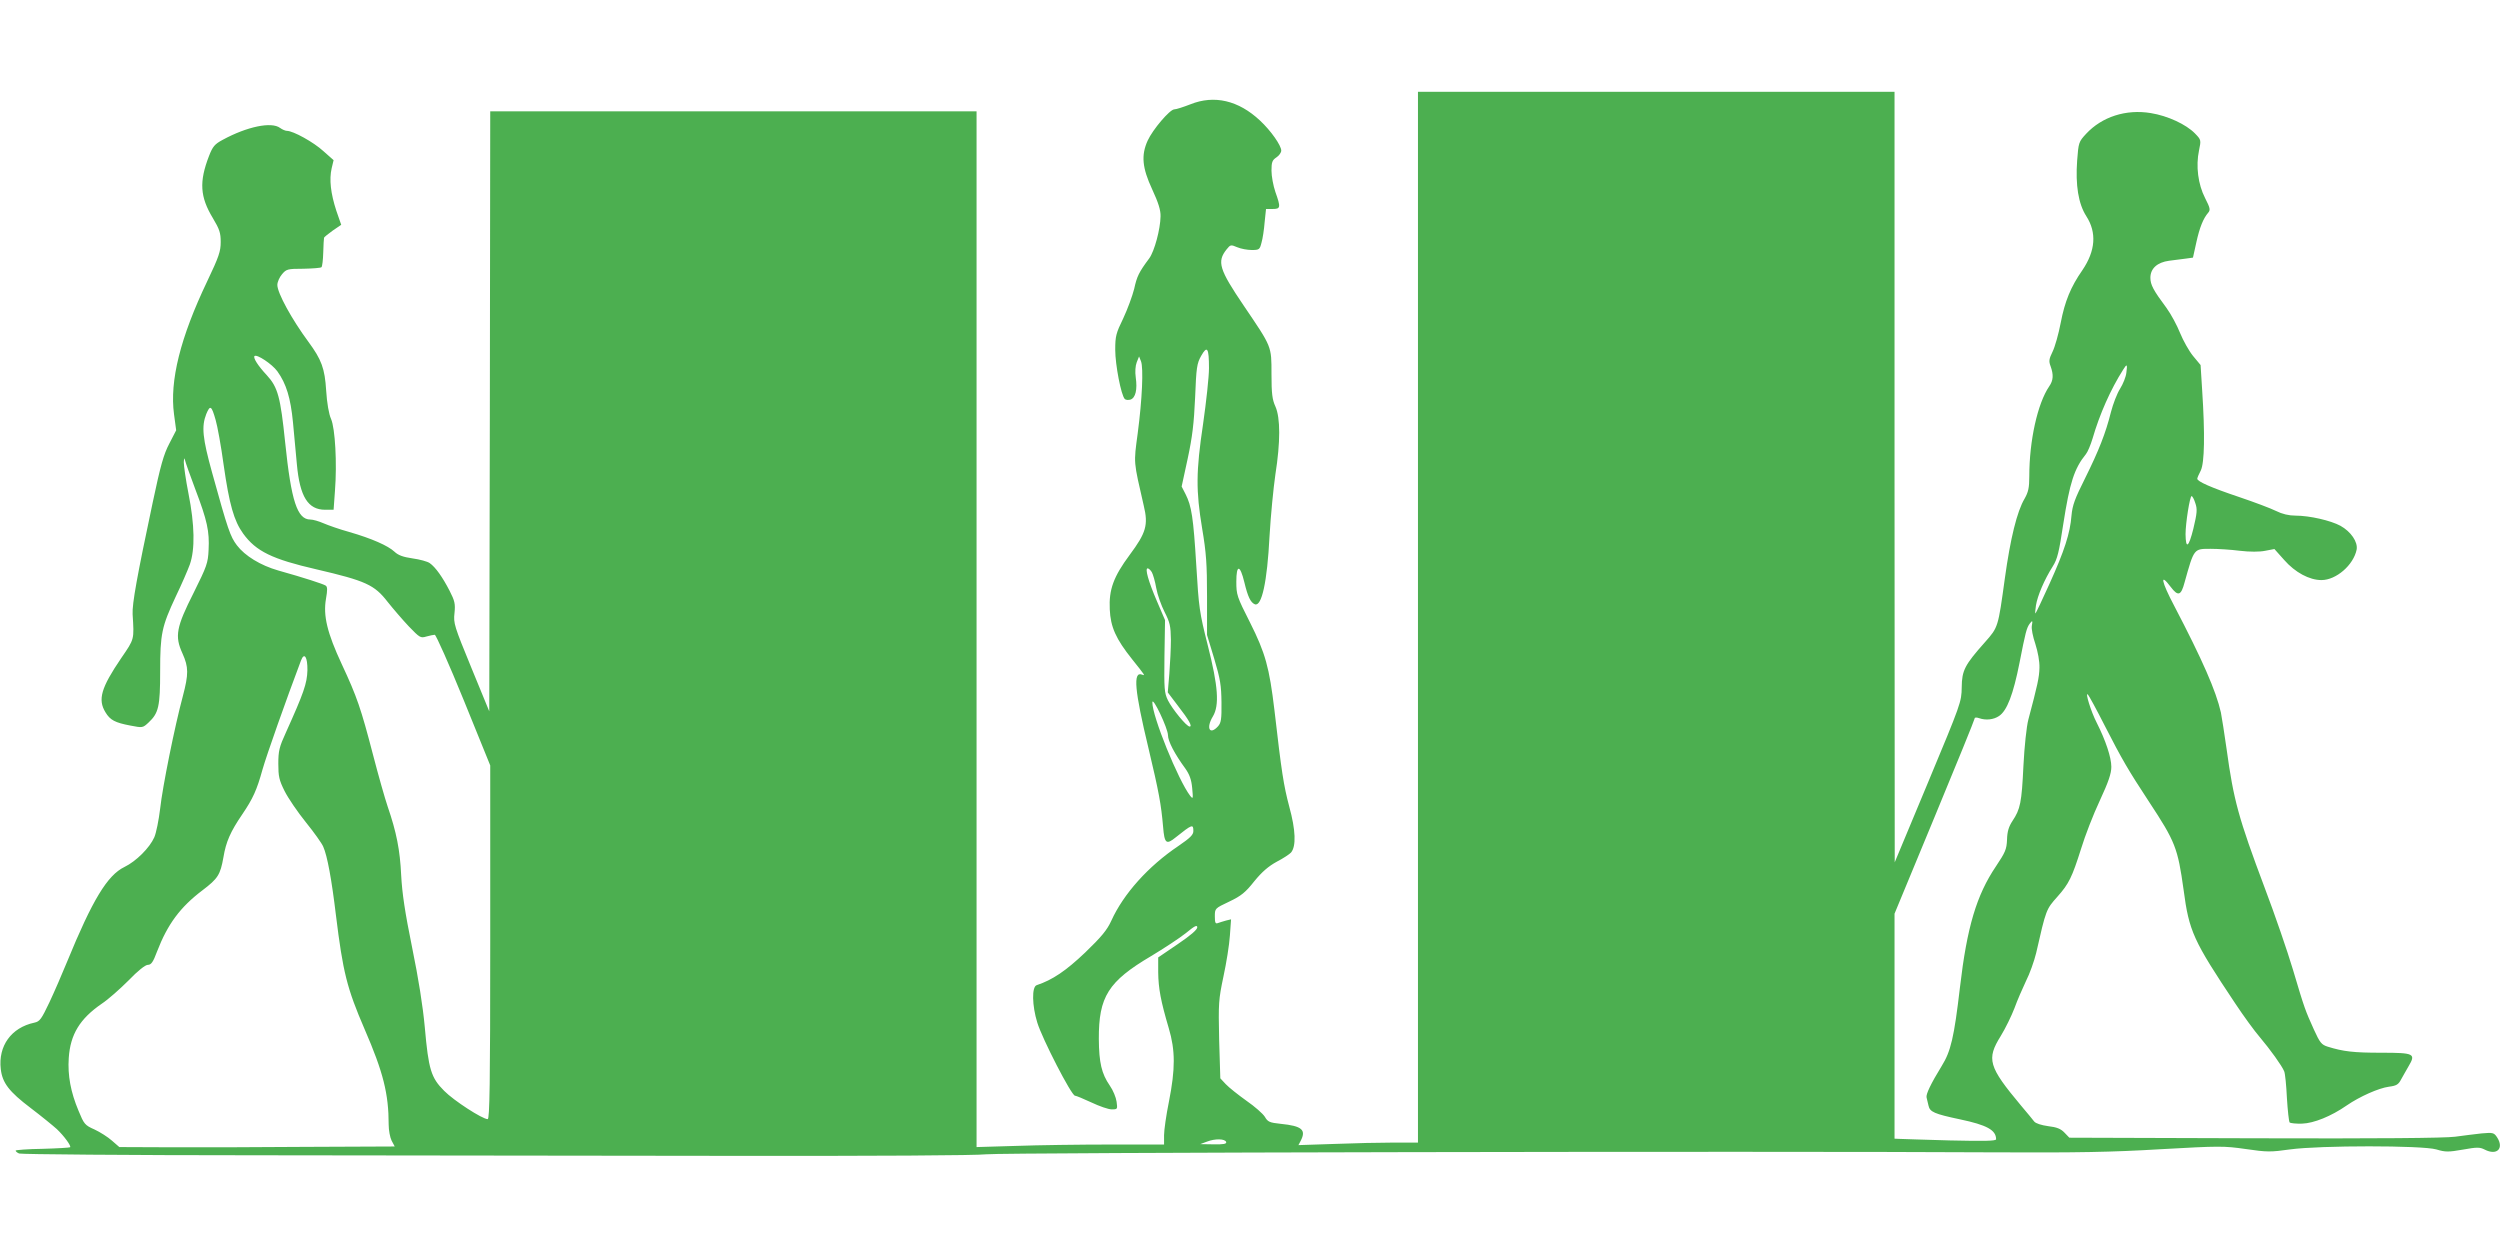 <?xml version="1.0" standalone="no"?>
<!DOCTYPE svg PUBLIC "-//W3C//DTD SVG 20010904//EN"
 "http://www.w3.org/TR/2001/REC-SVG-20010904/DTD/svg10.dtd">
<svg version="1.0" xmlns="http://www.w3.org/2000/svg"
 width="1280pt" height="640pt" viewBox="0 0 1280 640"
 preserveAspectRatio="xMidYMid meet">
<g transform="translate(0,640) scale(0.1,-0.1)"
fill="#4caf50" stroke="none">
<path d="M7260 3240 l0 -2690 -123 0 c-68 0 -206 -3 -307 -7 l-182 -6 11 21
c30 57 8 77 -102 88 -57 6 -66 10 -81 36 -10 16 -52 53 -94 82 -42 30 -90 68
-106 85 l-28 30 -6 198 c-4 188 -3 204 22 323 15 69 30 163 33 209 l6 84 -25
-6 c-15 -4 -33 -10 -42 -13 -13 -5 -16 1 -16 34 0 41 0 41 74 76 61 29 83 47
128 104 40 49 73 77 115 100 33 17 66 39 73 47 27 32 24 115 -9 235 -29 110
-39 174 -76 495 -26 217 -46 291 -125 448 -67 132 -70 142 -70 209 0 89 19 88
41 -3 18 -75 32 -104 54 -113 35 -13 63 114 75 349 6 105 20 247 30 316 26
165 26 290 0 348 -16 35 -20 65 -20 166 0 144 3 136 -142 350 -126 186 -138
225 -88 288 20 25 22 25 55 11 19 -8 52 -14 74 -14 38 0 41 2 50 38 6 20 13
67 16 105 l7 67 34 0 c41 0 42 8 14 87 -11 32 -20 81 -20 109 0 44 4 54 25 68
14 9 25 25 25 35 0 26 -53 102 -109 154 -110 103 -234 132 -356 83 -36 -14
-73 -26 -83 -26 -23 -1 -110 -103 -136 -160 -34 -75 -28 -139 23 -249 32 -69
44 -107 43 -139 -1 -65 -31 -178 -58 -215 -53 -71 -63 -92 -77 -156 -9 -36
-34 -104 -56 -151 -37 -76 -41 -91 -41 -161 0 -76 30 -233 49 -252 5 -5 18 -6
29 -3 26 9 36 51 27 114 -4 28 -2 59 5 77 l12 30 10 -25 c13 -34 6 -195 -17
-369 -21 -157 -22 -138 31 -370 24 -99 12 -139 -72 -252 -83 -112 -107 -178
-102 -279 4 -90 31 -151 115 -256 67 -84 68 -85 50 -78 -47 18 -38 -80 33
-376 54 -227 65 -288 75 -403 7 -86 16 -94 65 -54 84 67 90 69 90 32 0 -19
-16 -35 -76 -76 -155 -104 -282 -246 -344 -383 -22 -48 -50 -82 -134 -163 -99
-94 -167 -140 -248 -167 -26 -8 -24 -105 3 -192 25 -82 175 -374 193 -374 6 0
44 -16 85 -35 40 -19 86 -35 103 -35 30 0 30 1 25 39 -3 22 -18 59 -35 83 -42
61 -55 117 -56 238 -1 217 48 295 268 425 65 39 144 91 177 117 46 38 59 44
59 30 0 -12 -35 -42 -100 -86 l-100 -68 0 -76 c1 -83 13 -147 54 -286 34 -114
34 -209 1 -376 -14 -69 -25 -146 -25 -172 l0 -48 -277 0 c-153 0 -369 -3 -480
-7 l-203 -6 0 2651 0 2652 -1245 0 -1245 0 -2 -1536 -3 -1536 -92 224 c-87
212 -92 227 -86 279 5 48 1 63 -25 114 -36 70 -72 121 -102 142 -11 8 -51 19
-88 24 -48 7 -73 16 -92 34 -33 31 -117 68 -231 101 -51 14 -110 35 -133 45
-23 10 -53 19 -67 19 -67 0 -98 94 -129 395 -24 232 -37 282 -94 344 -45 48
-71 89 -63 98 12 11 90 -41 117 -78 46 -64 68 -137 80 -261 6 -62 15 -159 20
-215 15 -166 57 -233 145 -233 l43 0 7 97 c11 141 1 320 -20 368 -11 24 -21
81 -25 145 -7 114 -24 159 -91 250 -85 115 -159 250 -159 291 0 15 11 40 24
55 22 26 28 28 109 28 47 1 89 4 93 8 4 4 8 38 9 75 1 38 3 71 4 75 0 4 21 20
44 37 l44 30 -25 72 c-29 89 -37 160 -24 217 l10 42 -52 46 c-50 46 -155 104
-187 104 -8 0 -24 7 -35 15 -44 33 -169 7 -294 -61 -41 -22 -51 -34 -70 -83
-51 -132 -46 -209 20 -318 34 -57 40 -75 40 -122 0 -48 -9 -75 -69 -201 -138
-289 -193 -510 -170 -681 l11 -82 -35 -68 c-29 -55 -45 -112 -85 -301 -80
-377 -106 -520 -103 -573 8 -131 10 -125 -58 -224 -104 -153 -121 -213 -81
-278 24 -40 49 -53 128 -68 62 -12 63 -12 93 16 51 48 59 81 59 262 0 192 8
229 80 383 29 60 61 134 72 164 27 77 25 202 -7 363 -14 71 -24 143 -24 160 1
21 3 25 6 12 2 -11 26 -78 53 -150 61 -160 73 -216 68 -310 -3 -68 -9 -84 -76
-219 -90 -178 -98 -223 -58 -311 32 -71 32 -106 2 -220 -41 -152 -104 -464
-116 -575 -7 -58 -20 -124 -30 -147 -24 -54 -93 -123 -153 -152 -87 -42 -164
-169 -293 -484 -25 -61 -66 -156 -91 -209 -41 -86 -49 -98 -77 -104 -118 -25
-186 -119 -172 -238 8 -70 42 -115 153 -199 54 -41 114 -90 134 -108 37 -35
75 -87 68 -93 -2 -2 -66 -6 -141 -8 -76 -1 -138 -6 -138 -9 0 -4 8 -11 18 -15
9 -4 557 -9 1217 -9 660 -1 1751 -2 2425 -3 744 -1 1258 2 1310 8 80 9 3935
17 5170 10 415 -2 592 1 842 16 303 17 324 17 436 1 109 -16 128 -16 227 -2
154 21 675 21 749 0 46 -14 62 -14 136 -1 73 13 86 13 112 0 62 -32 100 6 63
63 -16 24 -21 25 -79 20 -33 -4 -95 -11 -136 -17 -50 -7 -398 -10 -1025 -8
l-950 3 -25 26 c-19 20 -40 28 -83 33 -36 5 -64 14 -72 24 -7 9 -37 46 -67 81
-168 201 -178 238 -104 357 24 39 55 103 70 142 14 39 41 101 59 139 19 37 42
102 52 143 51 224 51 224 109 289 59 66 75 100 121 245 20 66 63 177 96 247
45 97 59 139 59 173 0 48 -29 135 -75 226 -29 56 -61 160 -45 144 5 -5 44 -76
86 -159 89 -174 120 -227 227 -390 135 -205 147 -236 177 -451 28 -212 49
-259 264 -581 43 -65 100 -143 126 -173 54 -64 113 -146 125 -175 5 -11 11
-73 14 -137 4 -64 10 -120 14 -125 5 -4 33 -7 64 -6 60 2 149 38 228 93 67 46
164 89 216 96 39 5 49 11 63 38 9 17 27 47 38 67 38 64 29 69 -139 69 -142 0
-195 6 -275 31 -32 10 -40 20 -71 88 -44 98 -47 104 -107 306 -28 94 -93 283
-145 420 -134 357 -159 448 -195 711 -11 77 -24 161 -29 186 -25 111 -95 270
-239 546 -67 127 -75 173 -18 97 38 -50 53 -45 71 23 49 175 47 172 133 172
37 0 104 -4 150 -10 51 -6 101 -6 130 0 l47 9 50 -56 c56 -64 129 -103 191
-103 75 0 164 77 180 156 7 39 -29 92 -83 122 -50 27 -158 52 -230 52 -34 0
-68 8 -100 24 -26 13 -111 45 -188 71 -146 49 -215 80 -215 94 0 4 8 23 18 42
19 39 22 185 7 412 l-8 128 -39 47 c-21 26 -50 78 -66 117 -15 38 -46 96 -70
129 -67 90 -82 118 -82 154 0 47 35 79 96 87 27 3 65 8 86 11 l36 5 17 77 c17
78 36 124 61 153 12 14 10 24 -16 75 -36 70 -48 164 -31 244 11 53 11 54 -21
87 -45 46 -139 90 -226 104 -127 21 -250 -19 -331 -106 -38 -41 -39 -45 -46
-137 -9 -126 6 -221 47 -285 54 -84 47 -177 -20 -276 -60 -86 -90 -160 -111
-269 -11 -58 -30 -125 -42 -149 -18 -37 -20 -48 -10 -74 16 -44 14 -73 -7
-103 -60 -88 -102 -279 -102 -460 0 -60 -5 -81 -24 -115 -39 -65 -73 -205
-101 -407 -35 -254 -34 -251 -102 -328 -104 -117 -118 -144 -119 -231 -1 -75
-4 -83 -172 -486 l-171 -410 -1 1973 0 1972 -1220 0 -1220 0 0 -2690z m-1070
1275 c0 -44 -14 -172 -30 -284 -37 -248 -37 -343 -5 -537 21 -124 25 -183 25
-347 l0 -198 37 -122 c31 -104 36 -137 37 -223 1 -87 -2 -105 -18 -123 -43
-47 -62 -8 -26 51 34 57 27 154 -26 363 -43 170 -46 193 -59 410 -15 245 -24
304 -55 365 l-20 39 31 143 c24 112 32 180 38 313 6 153 9 174 31 213 31 55
40 41 40 -63z m4697 -23 c-2 -21 -17 -58 -32 -82 -16 -25 -36 -78 -47 -120
-27 -108 -62 -197 -133 -340 -52 -104 -64 -136 -69 -190 -7 -90 -36 -180 -113
-350 -36 -80 -68 -147 -71 -150 -3 -3 -2 15 2 40 8 50 43 132 86 200 24 38 32
72 54 217 33 212 56 284 116 358 9 11 24 47 34 80 36 124 92 251 157 353 19
31 22 28 16 -16z m-9783 -242 c9 -30 28 -134 41 -230 29 -203 53 -287 100
-352 66 -91 149 -131 375 -183 253 -59 297 -79 365 -167 27 -34 76 -91 108
-125 56 -58 60 -61 90 -52 18 5 37 9 43 9 6 0 73 -150 148 -334 l136 -335 0
-905 c0 -726 -3 -906 -13 -906 -27 0 -174 95 -223 145 -67 67 -80 109 -99 325
-10 109 -32 248 -65 409 -37 182 -51 277 -56 370 -6 129 -24 220 -69 351 -14
41 -48 161 -75 265 -62 238 -82 297 -160 464 -75 161 -96 249 -81 335 8 46 8
62 -2 68 -12 8 -110 40 -242 77 -91 26 -171 75 -212 129 -34 45 -46 79 -127
372 -49 177 -55 236 -30 300 20 48 27 44 48 -30z m10136 -426 c11 -31 9 -51
-10 -131 -24 -96 -39 -107 -40 -28 0 56 22 195 31 195 4 0 13 -16 19 -36z
m-5343 -353 c6 -10 17 -47 23 -82 6 -34 26 -90 43 -123 27 -53 31 -71 32 -141
0 -44 -4 -123 -8 -175 l-8 -95 53 -70 c56 -72 74 -105 59 -105 -16 0 -89 90
-111 134 -19 39 -20 58 -18 227 l3 184 -42 98 c-43 100 -62 167 -47 167 5 0
14 -8 21 -19z m4506 -275 c-3 -14 5 -55 18 -93 13 -41 22 -89 21 -122 -1 -49
-10 -89 -57 -266 -9 -34 -20 -136 -25 -235 -9 -190 -16 -223 -56 -283 -19 -29
-27 -54 -28 -96 -2 -50 -9 -65 -57 -137 -99 -147 -148 -310 -184 -619 -30
-257 -47 -328 -93 -402 -57 -93 -82 -146 -78 -162 2 -9 7 -28 10 -42 7 -32 29
-42 161 -70 138 -29 185 -55 185 -102 0 -9 -59 -10 -237 -6 -131 4 -248 7
-260 8 l-23 1 0 576 0 576 205 495 c113 272 205 499 205 504 0 6 9 7 23 2 34
-12 74 -8 102 11 41 27 73 111 105 273 30 153 36 179 53 201 13 17 15 15 10
-12z m-8829 -228 c-2 -68 -19 -116 -110 -318 -34 -74 -39 -95 -39 -160 0 -65
4 -84 32 -140 18 -36 67 -108 109 -160 42 -52 82 -108 89 -125 21 -47 43 -168
65 -351 36 -292 56 -373 147 -584 95 -219 123 -330 123 -488 0 -29 7 -66 15
-82 l16 -30 -463 -2 c-255 -2 -572 -3 -705 -2 l-242 1 -38 33 c-20 18 -61 44
-89 57 -50 22 -54 28 -82 96 -40 95 -56 181 -50 270 8 121 57 201 169 278 32
21 93 75 137 119 48 50 86 80 99 80 17 0 27 14 47 68 54 140 118 227 233 314
79 60 91 79 107 169 13 79 36 131 96 219 55 81 75 125 104 230 21 74 120 354
197 558 17 45 34 18 33 -50z m4406 -332 c0 -31 34 -96 89 -171 21 -30 31 -56
35 -100 5 -55 5 -58 -10 -40 -62 81 -195 409 -194 479 1 33 80 -134 80 -168z
m298 -2083 c3 -10 -14 -13 -65 -12 l-68 1 35 13 c41 16 92 15 98 -2z"/>
</g>
</svg>

